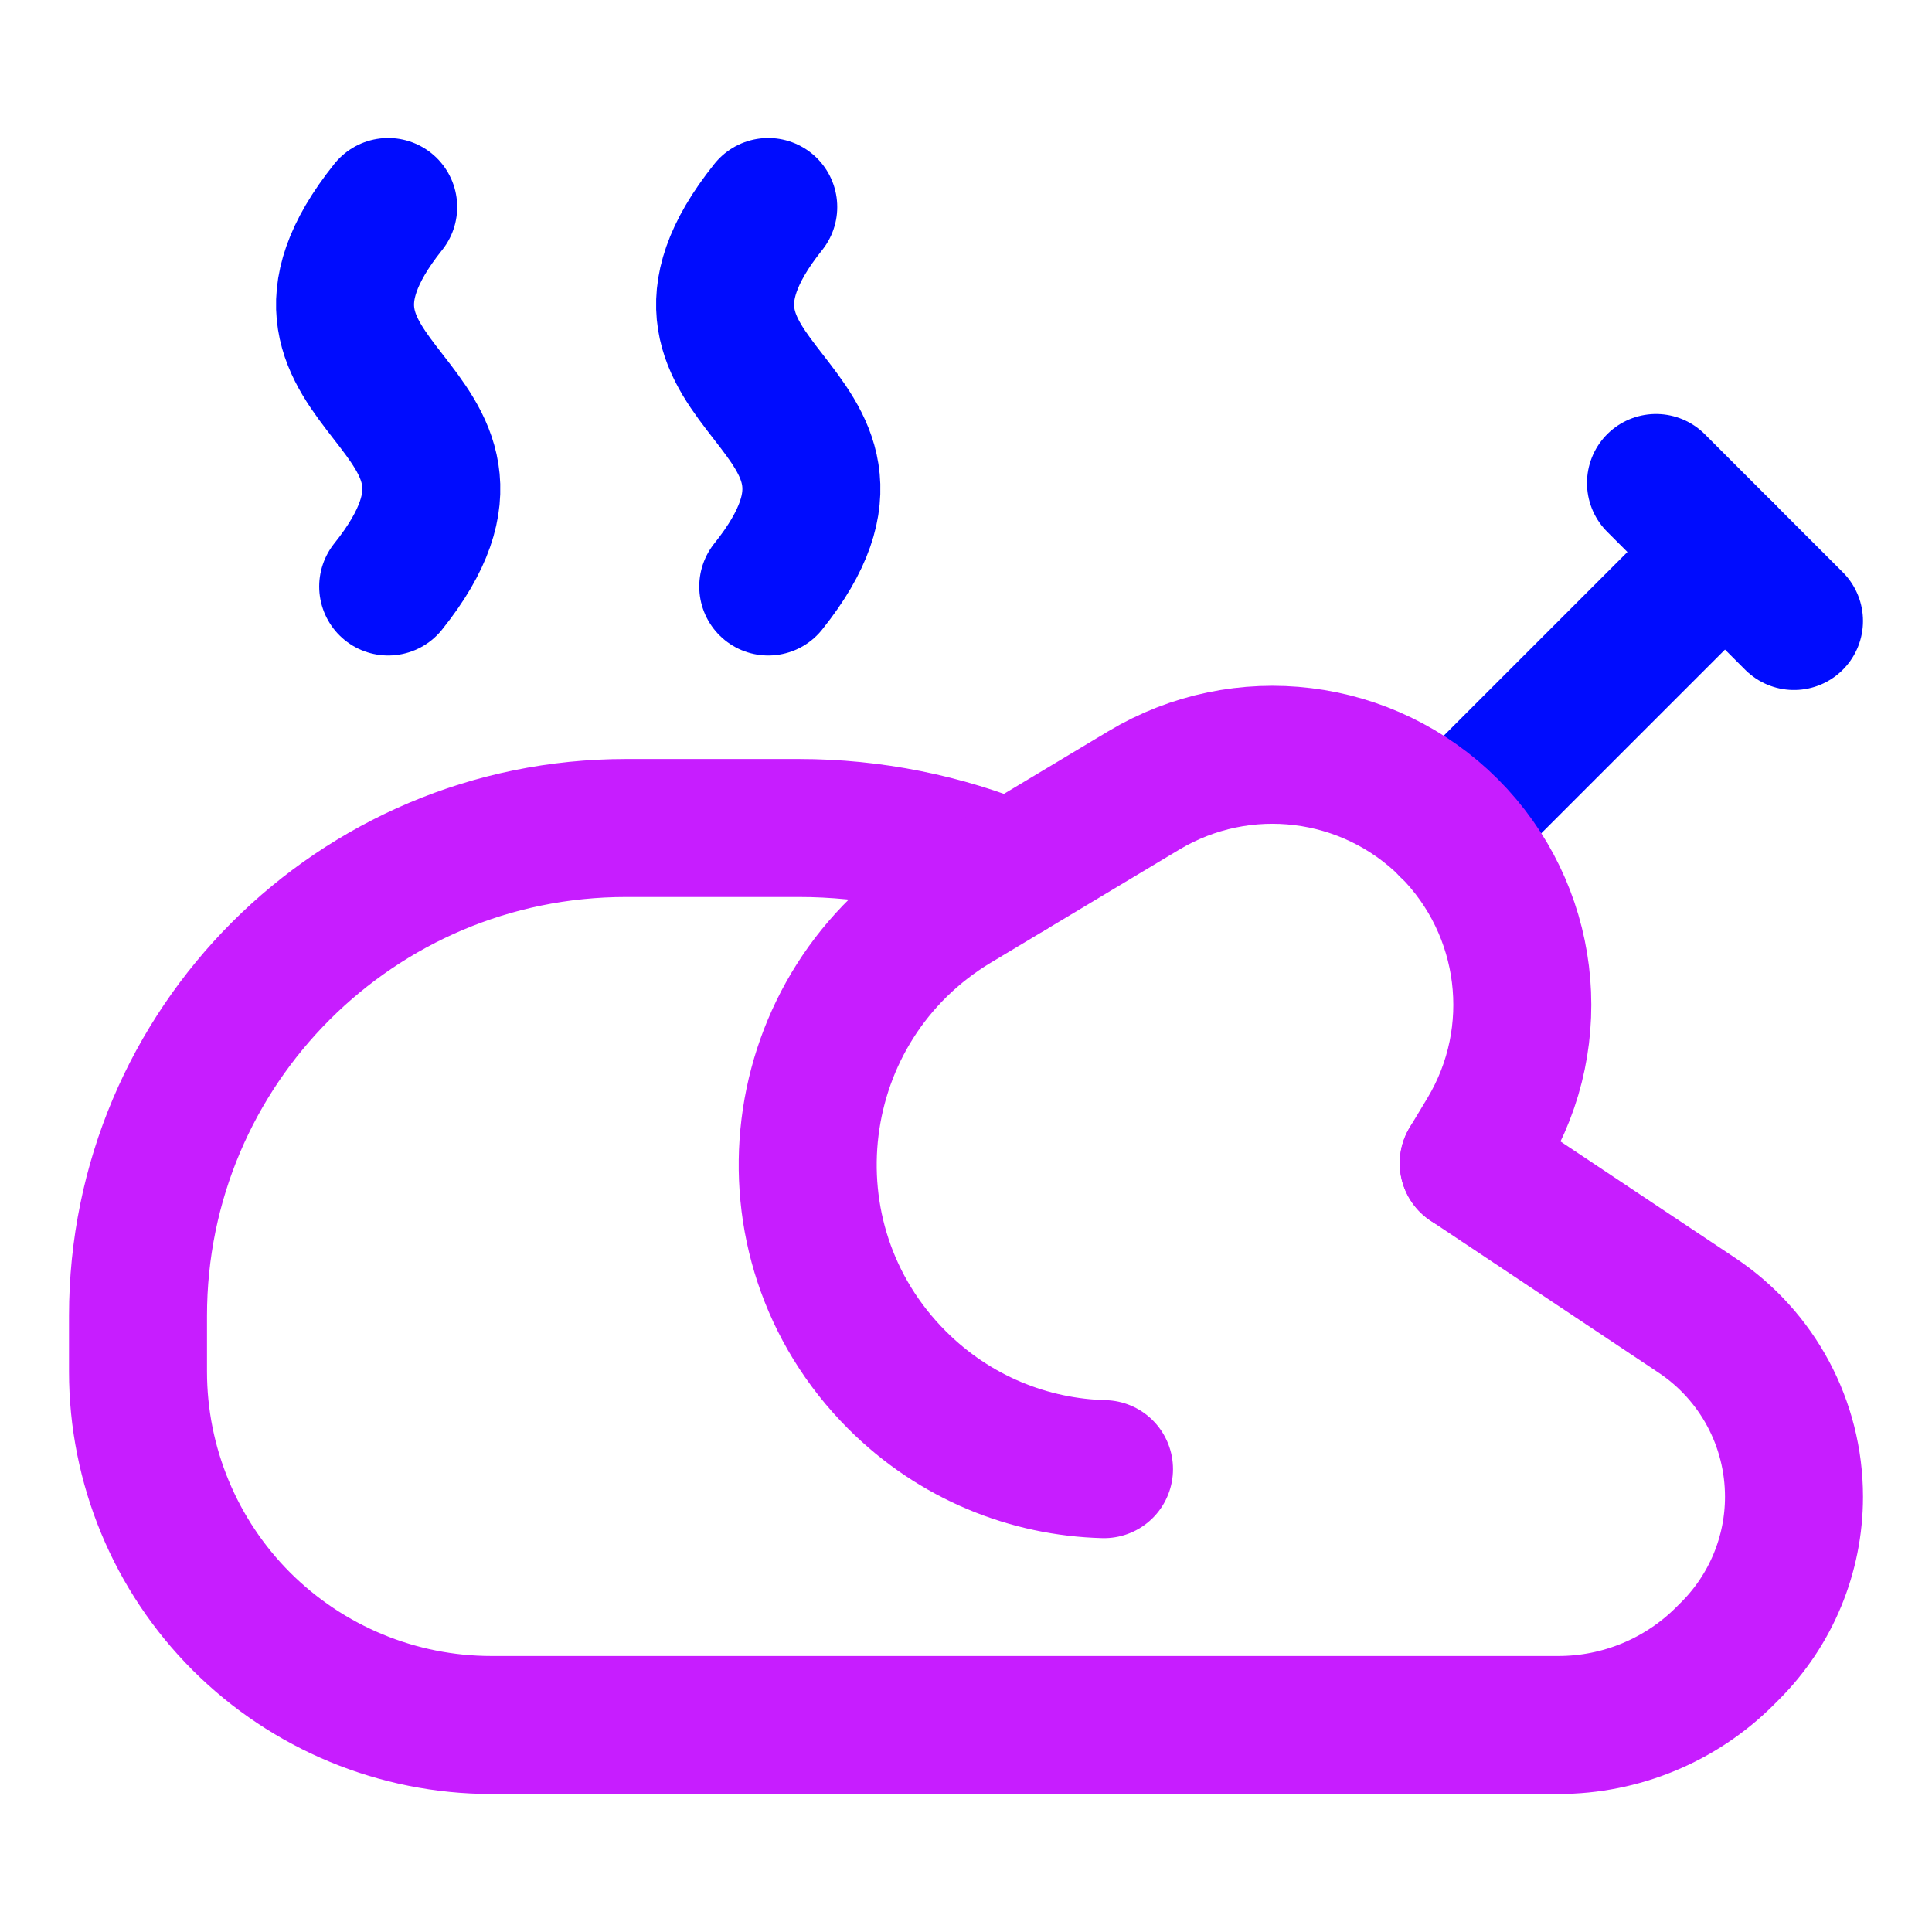 <svg xmlns="http://www.w3.org/2000/svg" fill="none" viewBox="0 0 14 14" id="Chicken-Grilled-Stream--Streamline-Core-Neon">
  <desc>
    Chicken Grilled Stream Streamline Icon: https://streamlinehq.com
  </desc>
  <g id="chicken-grilled-stream">
    <path id="Vector 3128" stroke="#c71dff" stroke-linecap="round" stroke-linejoin="round" d="m10.643 8.429 1.653 1.102c0.44 0.293 0.704 0.786 0.704 1.315 0 0.419 -0.167 0.821 -0.463 1.117L12.5 12c-0.32 0.32 -0.754 0.5 -1.207 0.5H3.561c-0.679 0 -1.33 -0.27 -1.811 -0.75 -0.48 -0.48 -0.75 -1.131 -0.75 -1.811v-0.404C1 7.583 2.583 6 4.536 6H5.789c0.529 0 1.05 0.105 1.534 0.306" stroke-width="1"></path>
    <path id="Vector 3130" stroke="#000cfe" stroke-linecap="round" stroke-linejoin="round" d="m10.5 6 2 -2" stroke-width="1"></path>
    <path id="Vector 3132" stroke="#c71dff" stroke-linecap="round" stroke-linejoin="round" d="m10.643 8.429 0.13 -0.216c0.428 -0.713 0.315 -1.625 -0.272 -2.213 -0.588 -0.588 -1.5 -0.7 -2.213 -0.272l-1.362 0.817C5.693 7.284 5.484 8.984 6.5 10c0.421 0.421 0.961 0.632 1.5 0.646" stroke-width="1"></path>
    <path id="Vector 3131" stroke="#000cfe" stroke-linecap="round" stroke-linejoin="round" d="m12 3.5 1 1" stroke-width="1"></path>
    <path id="Vector" stroke="#000cfe" stroke-linecap="round" stroke-linejoin="round" d="M2.813 4.25c1.083 -1.354 -1.083 -1.396 0 -2.75" stroke-width="1"></path>
    <path id="Vector_2" stroke="#000cfe" stroke-linecap="round" stroke-linejoin="round" d="M5.567 4.25c1.083 -1.354 -1.083 -1.396 0 -2.75" stroke-width="1"></path>
  </g>
</svg>